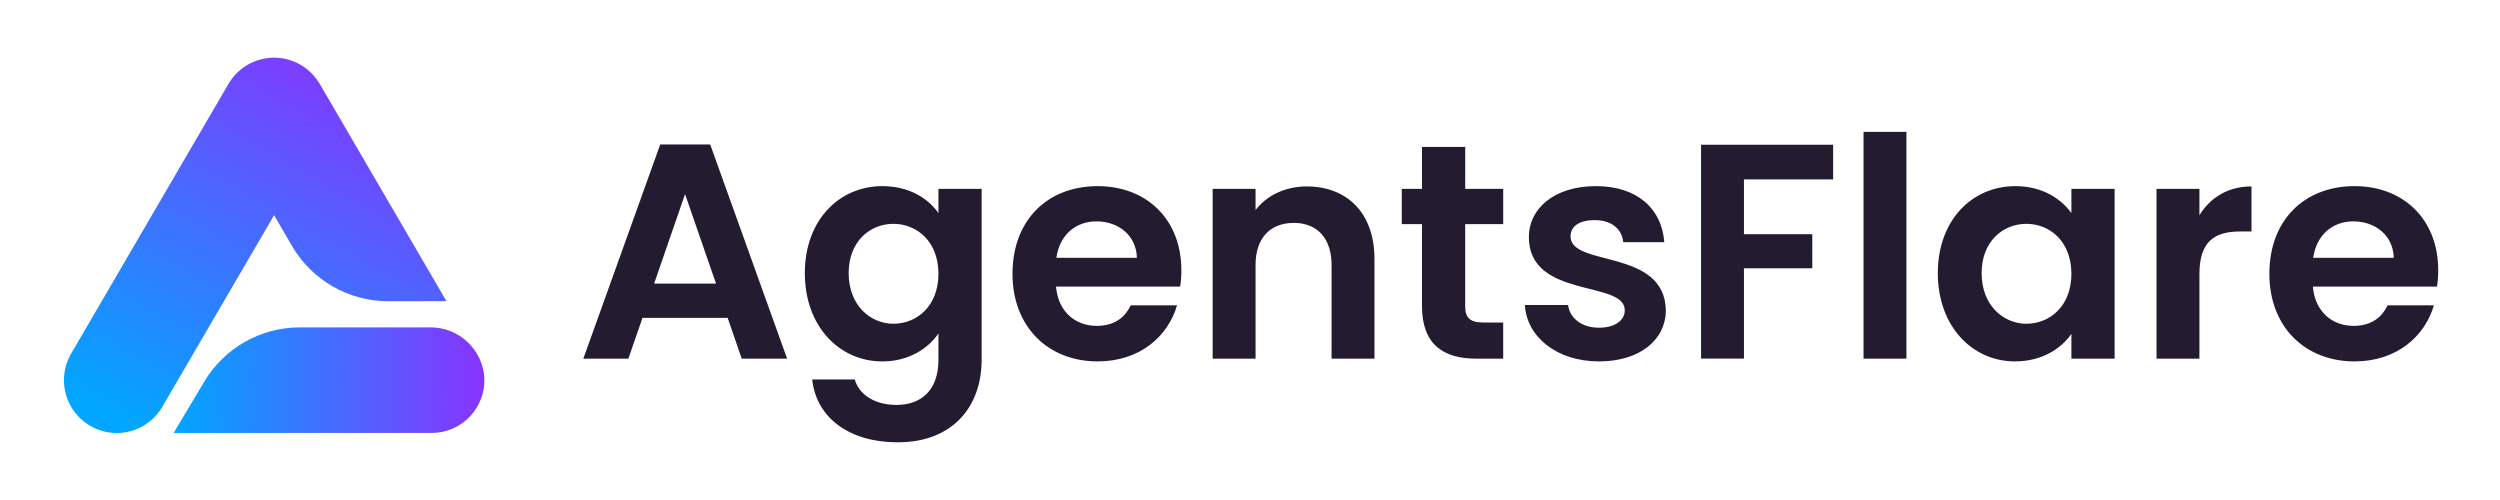<svg xmlns="http://www.w3.org/2000/svg" xmlns:xlink="http://www.w3.org/1999/xlink"
    viewBox="0 0 130 26" overflow="visible">
    <g>
        <path d="M 0 0 L 130 0 L 130 26 L 0 26 Z" fill="transparent"></path>
        <g>
            <defs>
                <linearGradient id="idsmMUOA8oJC_3g-1893353905" x1="0.796"
                    x2="0.204" y1="5.551115123125783e-17" y2="1">
                    <stop offset="0" stop-color="rgb(136,51,255)" stop-opacity="1">
                    </stop>
                    <stop offset="1" stop-color="rgb(0,166,255)" stop-opacity="1">
                    </stop>
                </linearGradient>
            </defs>
            <path d="M 14.384 3.001 C 14.434 3.004 14.485 3.01 14.536 3.015 C 14.565 3.018 14.595 3.019 14.624
                3.023 L 14.648 3.027 C 14.7 3.034 14.752 3.045 14.804 3.057 C 14.841 3.064 14.878 3.071 14.914 3.081 L
                14.952 3.088 C 14.988 3.098 15.022 3.111 15.058 3.122 C 15.098 3.134 15.137 3.145 15.175 3.159 C 15.218
                3.174 15.26 3.192 15.302 3.209 C 15.345 3.227 15.387 3.244 15.429 3.264 L 15.546 3.324 C 15.576 3.341
                15.607 3.354 15.636 3.372 C 15.645 3.376 15.652 3.382 15.661 3.387 C 15.704 3.413 15.746 3.443 15.789
                3.471 C 15.821 3.493 15.854 3.514 15.885 3.538 C 15.924 3.566 15.96 3.596 15.997 3.626 C 16.029 3.653
                16.061 3.679 16.091 3.706 C 16.131 3.742 16.167 3.779 16.204 3.816 L 16.281 3.896 C 16.314 3.933 16.346
                3.971 16.377 4.01 C 16.397 4.034 16.419 4.057 16.438 4.082 L 16.454 4.104 C 16.486 4.147 16.514 4.192
                16.544 4.237 C 16.564 4.266 16.584 4.295 16.601 4.325 C 16.608 4.337 16.617 4.348 16.625 4.36 L 23.215
                15.659 L 20.182 15.663 C 18.125 15.663 16.222 14.57 15.186 12.793 L 14.252 11.191 L 8.44 21.154 C 7.947
                21.997 7.044 22.516 6.067 22.516 C 5.085 22.514 4.178 21.988 3.689 21.135 C 3.201 20.283 3.205 19.235
                3.7 18.386 L 11.882 4.36 L 11.899 4.333 L 11.977 4.213 C 12.001 4.178 12.023 4.143 12.048 4.109 C 12.074
                4.074 12.101 4.042 12.128 4.009 C 12.158 3.97 12.19 3.933 12.223 3.896 C 12.248 3.869 12.275 3.844 12.3
                3.818 C 12.336 3.78 12.374 3.743 12.413 3.708 C 12.441 3.681 12.473 3.658 12.503 3.632 L 12.591 3.558 L
                12.62 3.538 C 12.654 3.512 12.69 3.488 12.726 3.464 L 12.841 3.39 L 12.871 3.372 C 12.899 3.355 12.928
                3.341 12.956 3.326 C 12.999 3.303 13.04 3.281 13.084 3.26 C 13.119 3.243 13.156 3.23 13.192 3.214 C
                13.275 3.175 13.361 3.144 13.45 3.121 C 13.485 3.11 13.519 3.098 13.554 3.088 L 13.584 3.082 C 13.632
                3.07 13.679 3.061 13.727 3.052 C 13.767 3.043 13.807 3.035 13.848 3.029 C 13.9 3.021 13.951 3.017 14.003
                3.012 C 14.039 3.009 14.073 3.004 14.109 3.002 C 14.16 3 14.214 3 14.266 3 Z"
                fill="url(#idsmMUOA8oJC_3g-1893353905)"></path>
        </g>
        <g>
            <defs>
                <linearGradient id="idsmMUOA8oJC_4g-1893353582" x1="1" x2="0"
                    y1="0.497" y2="0.503">
                    <stop offset="0" stop-color="rgb(136,51,255)" stop-opacity="1">
                    </stop>
                    <stop offset="1" stop-color="rgb(0,166,255)" stop-opacity="1">
                    </stop>
                </linearGradient>
            </defs>
            <path d="M 22.36 17.024 L 15.58 17.024 C 13.546 17.027 11.664 18.098 10.622 19.844 L 9.028 22.514 L
                22.443 22.514 C 23.194 22.515 23.912 22.207 24.431 21.664 C 24.949 21.12 25.222 20.388 25.186 19.638 C
                25.088 18.154 23.847 17.006 22.36 17.024 Z" fill="url(#idsmMUOA8oJC_4g-1893353582)">
            </path>
        </g>
        <path d="M 122.373 11.511 C 121.306 11.511 120.461 12.196 120.286 13.407 L 124.477 13.407 C 124.445 12.244
            123.521 11.511 122.373 11.511 Z M 126.564 15.877 C 126.086 17.503 124.62 18.793 122.437 18.793 C 119.872
            18.793 118.007 17.009 118.007 14.236 C 118.007 11.447 119.824 9.679 122.437 9.679 C 124.987 9.679 126.787
            11.415 126.787 14.045 C 126.787 14.332 126.771 14.618 126.724 14.905 L 120.27 14.905 C 120.382 16.212
            121.274 16.945 122.389 16.945 C 123.345 16.945 123.871 16.467 124.158 15.877 Z M 114.37 14.252 L 114.37
            18.65 L 112.139 18.65 L 112.139 9.822 L 114.37 9.822 L 114.37 11.192 C 114.927 10.284 115.851 9.694 117.078
            9.694 L 117.078 12.037 L 116.489 12.037 C 115.166 12.037 114.37 12.547 114.37 14.252 Z M 100.766 14.204 C
            100.766 11.447 102.55 9.679 104.797 9.679 C 106.215 9.679 107.187 10.348 107.713 11.081 L 107.713 9.822 L
            109.96 9.822 L 109.96 18.65 L 107.713 18.65 L 107.713 17.36 C 107.187 18.124 106.183 18.793 104.781 18.793 C
            102.55 18.793 100.766 16.961 100.766 14.204 Z M 107.713 14.236 C 107.713 12.563 106.598 11.639 105.371
            11.639 C 104.176 11.639 103.044 12.531 103.044 14.204 C 103.044 15.877 104.176 16.834 105.371 16.834 C
            106.598 16.834 107.713 15.909 107.713 14.236 Z M 96.904 18.65 L 96.904 6.858 L 99.134 6.858 L 99.134 18.65 Z
            M 88.455 18.65 L 88.455 7.527 L 95.322 7.527 L 95.322 9.328 L 90.685 9.328 L 90.685 12.18 L 94.239 12.18 L
            94.239 13.949 L 90.685 13.949 L 90.685 18.649 L 88.455 18.649 Z M 86.623 16.132 C 86.623 17.646 85.301
            18.793 83.149 18.793 C 80.934 18.793 79.389 17.503 79.293 15.861 L 81.54 15.861 C 81.62 16.531 82.241 17.041
            83.133 17.041 C 84.01 17.041 84.488 16.642 84.488 16.132 C 84.488 14.555 79.5 15.558 79.5 12.324 C 79.5
            10.858 80.807 9.679 82.99 9.679 C 85.125 9.679 86.416 10.842 86.543 12.595 L 84.408 12.595 C 84.344 11.909
            83.803 11.447 82.926 11.447 C 82.098 11.447 81.668 11.782 81.668 12.292 C 81.668 13.902 86.559 12.897 86.623
            16.132 Z M 73.944 15.909 L 73.944 11.654 L 72.892 11.654 L 72.892 9.822 L 73.944 9.822 L 73.944 7.639 L
            76.191 7.639 L 76.191 9.822 L 78.167 9.822 L 78.167 11.655 L 76.19 11.655 L 76.19 15.925 C 76.19 16.515
            76.429 16.77 77.13 16.77 L 78.166 16.77 L 78.166 18.65 L 76.763 18.65 C 75.074 18.65 73.943 17.933 73.943
            15.909 Z M 69.241 18.65 L 69.241 13.774 C 69.241 12.356 68.461 11.591 67.281 11.591 C 66.071 11.591 65.289
            12.355 65.289 13.774 L 65.289 18.65 L 63.059 18.65 L 63.059 9.822 L 65.289 9.822 L 65.289 10.922 C 65.863
            10.172 66.819 9.694 67.951 9.694 C 70.006 9.694 71.472 11.033 71.472 13.471 L 71.472 18.65 L 69.242 18.65 Z
            M 57.017 11.511 C 55.949 11.511 55.105 12.196 54.929 13.407 L 59.12 13.407 C 59.088 12.244 58.164 11.511
            57.017 11.511 Z M 61.207 15.877 C 60.73 17.503 59.263 18.793 57.08 18.793 C 54.515 18.793 52.65 17.009 52.65
            14.236 C 52.65 11.447 54.467 9.679 57.08 9.679 C 59.63 9.679 61.43 11.415 61.43 14.045 C 61.43 14.332 61.415
            14.618 61.367 14.905 L 54.913 14.905 C 55.025 16.212 55.917 16.945 57.033 16.945 C 57.989 16.945 58.515
            16.467 58.801 15.877 L 61.208 15.877 Z M 41.851 14.204 C 41.851 11.447 43.636 9.679 45.883 9.679 C 47.269
            9.679 48.273 10.316 48.799 11.081 L 48.799 9.822 L 51.045 9.822 L 51.045 18.714 C 51.045 21.104 49.579 23
            46.679 23 C 44.193 23 42.457 21.757 42.233 19.733 L 44.448 19.733 C 44.672 20.53 45.5 21.056 46.615 21.056 C
            47.842 21.056 48.799 20.355 48.799 18.714 L 48.799 17.344 C 48.273 18.108 47.269 18.794 45.883 18.794 C
            43.636 18.794 41.851 16.961 41.851 14.204 Z M 48.799 14.236 C 48.799 12.563 47.683 11.639 46.456 11.639 C
            45.261 11.639 44.13 12.531 44.13 14.204 C 44.13 15.877 45.261 16.834 46.456 16.834 C 47.683 16.834 48.799
            15.909 48.799 14.236 Z M 38.571 18.65 L 37.839 16.53 L 33.409 16.53 L 32.676 18.65 L 30.333 18.65 L 34.333
            7.511 L 36.93 7.511 L 40.93 18.65 L 38.57 18.65 Z M 37.233 14.746 L 35.623 10.093 L 34.014 14.746 Z"
            fill="rgb(35,28,48)"></path>
    </g>
</svg>
